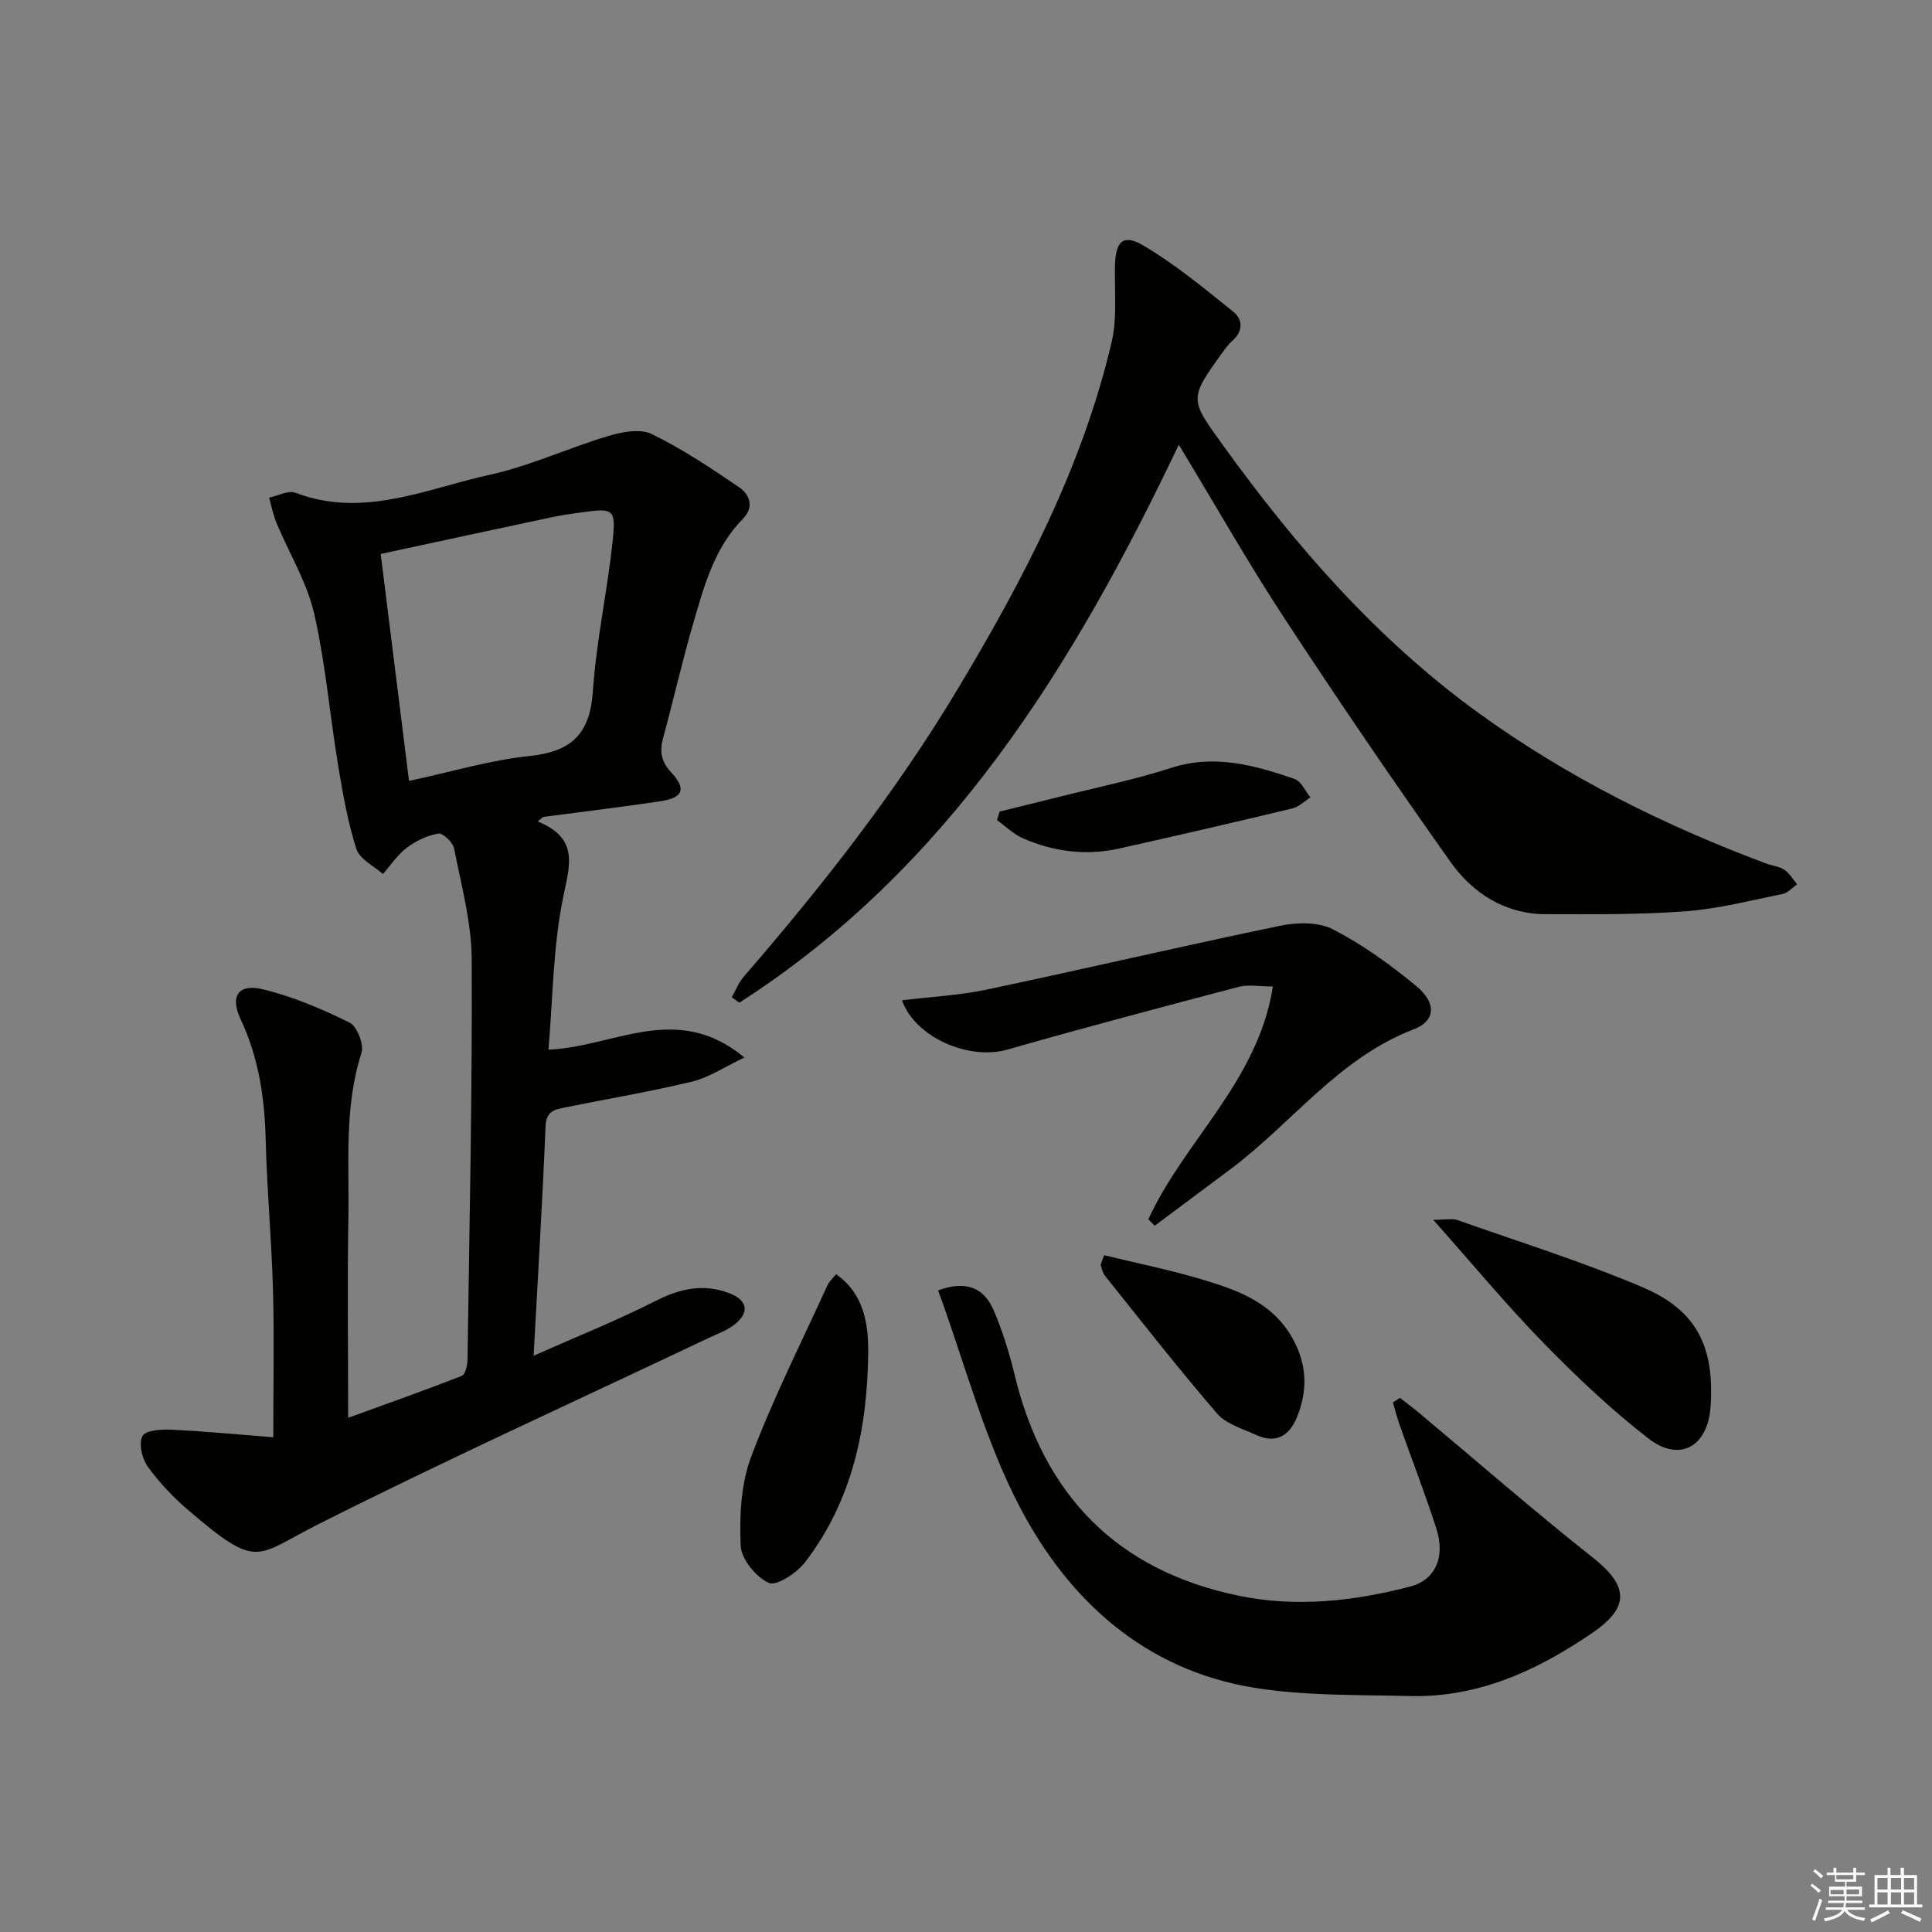 <svg enable-background="new 0 0 400 400" viewBox="0 0 400 400" xmlns="http://www.w3.org/2000/svg"><rect x="0" y="0" width="400" height="400" fill="#808080" stroke="none"/><g fill="#010100"><path d="m111.33 170.08c8.46 3.45 6.71 8.8 5.31 15.49-2.15 10.3-2.16 21.05-3.09 31.75 13.55-.53 26.49-10.06 40.58 1.63-4.29 2.03-7.4 4.16-10.82 4.98-8.7 2.09-17.54 3.58-26.32 5.35-2.11.43-3.92.75-4.04 3.88-.63 15.41-1.57 30.82-2.47 47.53 8.94-3.97 17.3-7.31 25.3-11.37 5.08-2.58 9.95-3.61 15.26-1.56 3.8 1.47 4.19 4.05.93 6.55-1.55 1.19-3.49 1.87-5.29 2.72-27.01 12.82-54.25 25.17-80.94 38.63-12.94 6.53-12.2 9.46-26.73-2.97-3.14-2.68-6.06-5.76-8.46-9.1-1.17-1.63-1.88-4.83-1.03-6.31.7-1.22 4.02-1.37 6.14-1.27 7.19.36 14.35 1.04 20.92 1.56 0-10.96.21-20.72-.06-30.47-.28-10.29-1.25-20.57-1.5-30.86-.21-8.76-1.42-17.17-5.19-25.18-2.25-4.78-.53-7.47 4.58-6.24 6.2 1.49 12.23 4.07 17.97 6.9 1.55.76 3.02 4.54 2.46 6.27-3.61 11.23-2.52 22.75-2.71 34.18-.23 13.45-.05 26.91-.05 41.37 7.88-2.86 15.75-5.64 23.53-8.68.73-.29 1.16-2.19 1.18-3.36.4-27.63 1-55.26.87-82.88-.04-7.66-2.16-15.34-3.64-22.95-.25-1.26-2.32-3.24-3.25-3.09-2.29.39-4.65 1.51-6.53 2.92-1.93 1.45-3.33 3.61-4.97 5.46-1.9-1.71-4.83-3.09-5.49-5.19-1.79-5.63-2.82-11.53-3.79-17.38-1.73-10.47-2.59-21.13-4.97-31.43-1.5-6.47-5.16-12.42-7.76-18.65-.7-1.68-1.04-3.51-1.55-5.28 1.84-.38 3.98-1.57 5.46-1.01 14.06 5.36 27.07-.84 40.24-3.73 8.35-1.83 16.28-5.56 24.52-8.02 2.84-.85 6.6-1.57 8.99-.41 6.34 3.08 12.28 7.05 18.13 11.04 2.13 1.45 3.16 4.08.8 6.47-5.97 6.06-8.08 13.97-10.34 21.75-2.27 7.8-4.06 15.74-6.2 23.58-.77 2.8-.47 4.93 1.63 7.19 3.23 3.47 2.5 5.3-2.27 6.01-8.04 1.2-16.12 2.17-24.19 3.23-.4.32-.77.63-1.15.95zm-26.65-8.4c8.79-1.88 16.8-4.31 24.97-5.16 8.66-.9 12.5-4.54 13.1-13.39.71-10.57 3.06-21.01 4.14-31.57.62-6.12-.04-6.34-5.98-5.55-2.3.31-4.61.63-6.88 1.12-11.63 2.47-23.25 4.99-35.21 7.56 1.97 15.81 3.88 31.1 5.86 46.99z"/><path d="m244.06 92.07c-21.92 46.06-47.77 87.79-90.98 115.52-.53-.37-1.06-.74-1.58-1.11.82-1.44 1.43-3.06 2.49-4.28 16.27-18.77 31.57-38.31 44.33-59.61 13.51-22.53 25.73-45.81 31.81-71.66 1.19-5.07.6-10.57.71-15.87.11-5.07 1.66-6.72 5.89-4.23 6.61 3.9 12.61 8.89 18.63 13.73 2.02 1.62 2 4.06-.24 6.03-.74.65-1.36 1.47-1.94 2.28-7.12 9.86-6.87 9.73.14 19.47 15.08 20.91 31.9 40.15 52.89 55.34 18.29 13.23 38.35 23.21 59.47 31.11 1.24.47 2.69.57 3.75 1.29 1.07.72 1.78 1.99 2.65 3.02-1 .68-1.91 1.76-3 1.98-6.67 1.35-13.33 3.09-20.08 3.59-9.57.72-19.21.61-28.82.61-8.5 0-15.21-4.27-19.87-10.83-11.82-16.67-23.33-33.58-34.53-50.67-7.46-11.39-14.18-23.26-21.72-35.71z"/><path d="m289.84 289.41c1.34 1.05 2.7 2.06 4.01 3.15 11.96 10 23.72 20.26 35.94 29.93 7.28 5.76 7.76 10.17.02 15.49-11.42 7.84-23.74 13.54-37.99 13.17-10.77-.28-21.7-.01-32.27-1.74-22.53-3.7-38.25-18.03-48.37-37.32-7.38-14.07-11.43-29.9-16.96-44.94 5.7-2.04 9.47-.69 11.55 4.22 1.8 4.25 3.2 8.72 4.28 13.21 6 24.89 21.09 40.54 46.36 45.79 11.94 2.48 23.82 1.14 35.48-1.87 5.31-1.36 7.39-6.13 5.49-12.03-2.34-7.25-5.1-14.37-7.64-21.57-.52-1.48-.9-3.02-1.35-4.53.49-.31.97-.64 1.45-.96z"/><path d="m237.75 252.45c7.44-16.29 22.71-28.58 25.79-48.21-2.94 0-5.12-.44-7.05.07-16.03 4.22-32.05 8.46-47.98 13.01-7.78 2.22-18.95-2.39-21.77-10.22 5.98-.73 11.88-1.02 17.58-2.22 20.27-4.28 40.44-9.01 60.72-13.21 3.51-.73 7.95-.81 10.96.75 6.13 3.17 11.87 7.31 17.22 11.73 4.24 3.5 4.02 7.22-.52 8.96-15.53 5.94-25.15 19.36-37.83 28.87-5.26 3.94-10.53 7.87-15.8 11.8-.43-.44-.87-.89-1.32-1.33z"/><path d="m296.73 252.54c2.71 0 3.96-.31 4.98.05 12.8 4.52 25.8 8.59 38.28 13.88 11.31 4.79 14.98 12.31 14.17 24.72-.54 8.28-6.36 11.67-12.87 6.63-7.72-5.97-14.88-12.77-21.71-19.76-7.61-7.79-14.58-16.21-22.85-25.52z"/><path d="m173.1 263.81c5.89 4.11 6.69 10.54 6.65 16.16-.13 15.62-3.26 30.73-13.09 43.49-1.7 2.21-5.88 4.97-7.48 4.26-2.66-1.19-5.71-4.91-5.83-7.69-.27-6.14.04-12.79 2.18-18.46 4.54-12.06 10.39-23.62 15.74-35.37.37-.85 1.14-1.52 1.83-2.39z"/><path d="m228.6 259.88c6.99 1.71 14.07 3.11 20.94 5.22 6.98 2.14 13.8 4.64 17.89 11.68 3.22 5.55 3.38 11.01 1.08 16.67-1.51 3.72-4.29 5.53-8.34 3.68-2.84-1.3-6.27-2.26-8.17-4.46-8.02-9.29-15.58-18.99-23.26-28.57-.48-.59-.59-1.48-.87-2.22.24-.67.49-1.34.73-2z"/><path d="m206.96 168.03c4.15-1.03 8.31-2.04 12.45-3.08 7.69-1.94 15.5-3.52 23.04-5.96 8.99-2.91 17.28-.56 25.57 2.28 1.37.47 2.2 2.51 3.29 3.83-1.24.78-2.39 1.95-3.75 2.28-11.93 2.86-23.88 5.63-35.85 8.3-6.86 1.53-13.59.67-19.98-2.15-1.94-.86-3.55-2.47-5.31-3.74.18-.59.36-1.17.54-1.76z"/></g><path d="m374.8 390.4.4-.4c.7.5 1.3 1 1.8 1.4l-.5.5c-.5-.6-1.1-1.1-1.7-1.5zm1 7.3-.6-.3c.5-1.4 1.1-2.8 1.5-4.3.2.1.4.2.6.3-.5 1.3-1 2.8-1.5 4.3zm-.4-10.3.4-.4c.4.3 1 .8 1.7 1.4l-.5.5c-.4-.5-1-1-1.6-1.5zm2.5.3h1.7v-1h.6v1h3.5v-1h.6v1h1.8v.5h-1.8v1.4h-2v1h3.2v2h-3.2v.9h3.3v.5h-3.4c0 .3-.1.6-.1.9h4v.5h-3.7c.7.9 1.9 1.5 3.8 1.7-.1.2-.2.4-.3.6-2.1-.4-3.5-1.1-4-2.1-.4 1-1.8 1.7-4 2.2-.1-.2-.2-.4-.3-.6 2.1-.4 3.4-1 3.8-1.8h-3.4v-.5h3.6c.1-.3.1-.6.2-.9h-3.3v-.5h3.4c0-.3 0-.6 0-.9h-3.2v-2h3.3v-1h-2.1v-1.4h-1.7v-.5zm1.1 3.5v1h2.7c0-.3 0-.4 0-.4 0-.1 0-.2 0-.2 0-.1 0-.2 0-.3h-2.7zm1.2-3v.9h3.5v-.9zm4.7 3h-2.6v.6.4h2.6z" fill="#fafafb"/><path d="m393.6 386.7h.6v1.5h2.7v6.1h1.1v.6h-11v-.6h1.1v-6.1h2.7v-1.5h.6v1.5h2.1v-1.5zm-2.7 8.8.4.6c-1.2.6-2.5 1.3-3.8 1.9-.1-.2-.2-.4-.3-.6 1.2-.6 2.5-1.2 3.7-1.9zm-2.2-6.7v2.4h2.1v-2.4zm0 3v2.5h2.1v-2.5zm2.8-3v2.4h2.1v-2.4zm0 3v2.5h2.1v-2.5zm6 6.1c-1.4-.7-2.7-1.3-3.9-1.8l.3-.6c1.5.6 2.7 1.2 3.9 1.7zm-1.2-9.1h-2.1v2.4h2.1zm-2.1 3v2.5h2.1v-2.5z" fill="#fafafb"/></svg>
